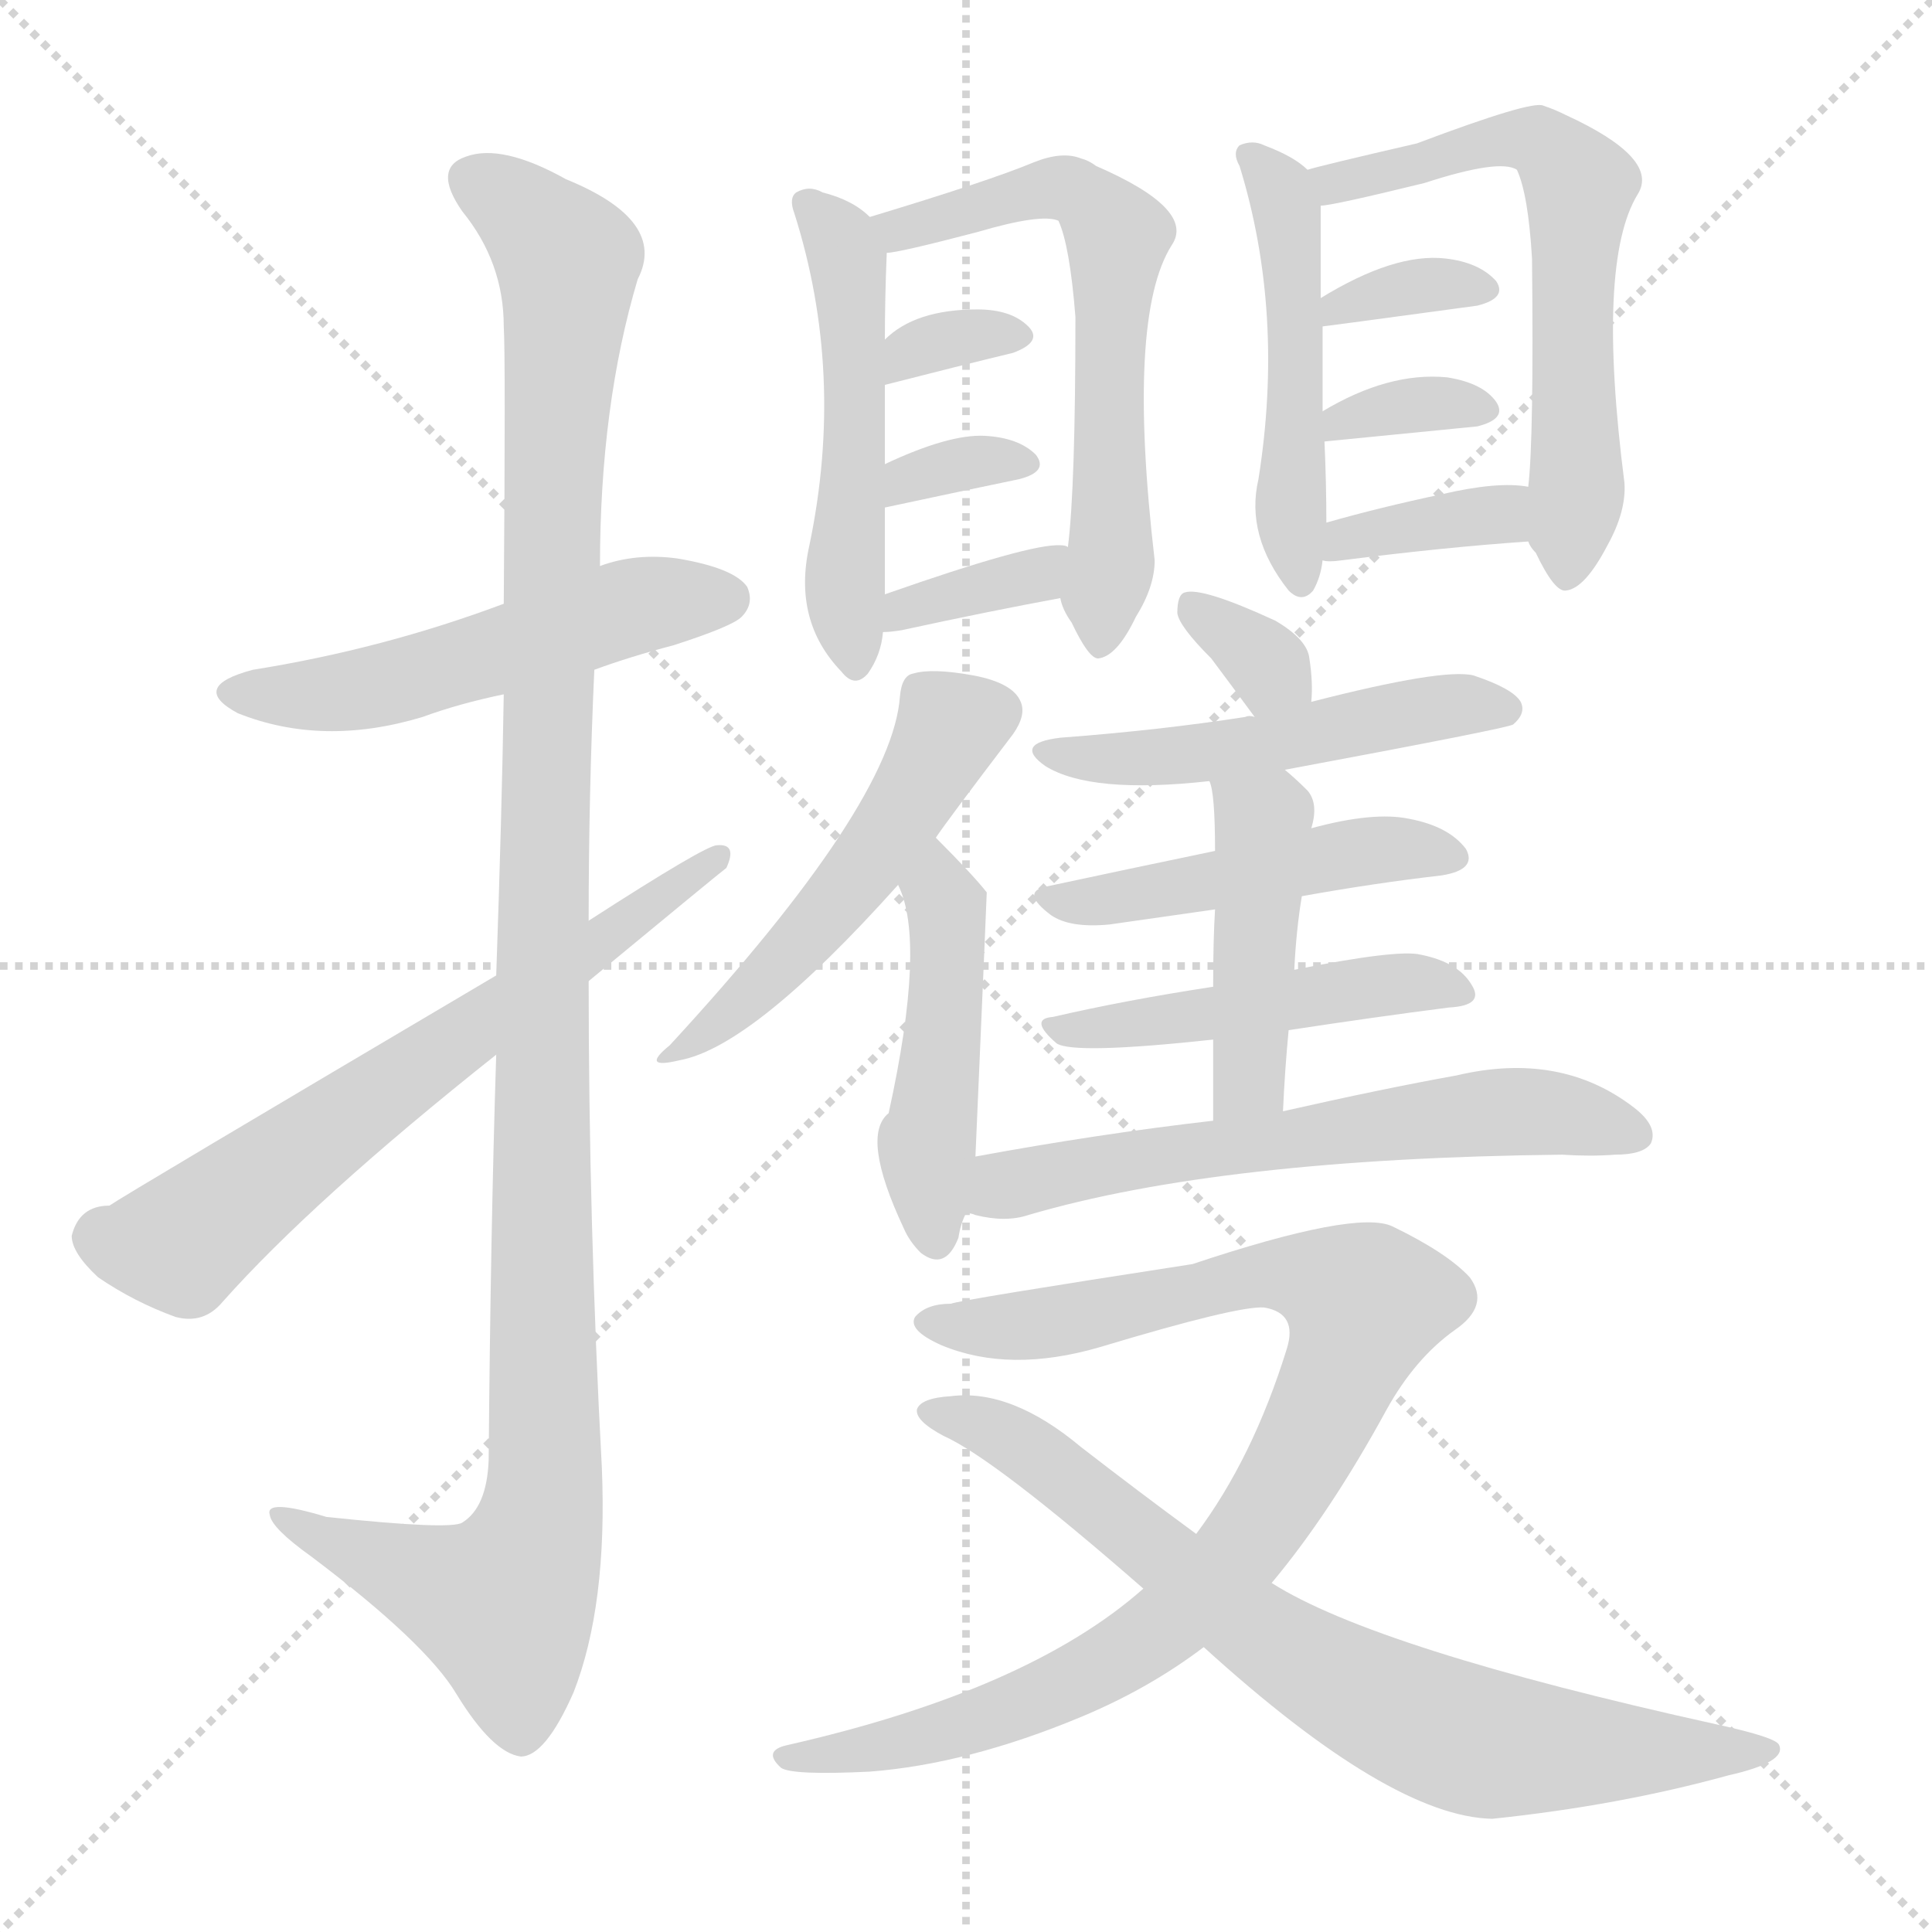 <svg version="1.1" viewBox="0 0 1024 1024" xmlns="http://www.w3.org/2000/svg">
  <g stroke="lightgray" stroke-dasharray="1,1" stroke-width="1" transform="scale(4, 4)">
    <line x1="0" y1="0" x2="256" y2="256"></line>
    <line x1="256" y1="0" x2="0" y2="256"></line>
    <line x1="128" y1="0" x2="128" y2="256"></line>
    <line x1="0" y1="128" x2="256" y2="128"></line>
  </g>
  <g transform="scale(1, -1) translate(0, -900)">
    <style type="text/css">
      
        @keyframes keyframes0 {
          from {
            stroke: blue;
            stroke-dashoffset: 521;
            stroke-width: 128;
          }
          63% {
            animation-timing-function: step-end;
            stroke: blue;
            stroke-dashoffset: 0;
            stroke-width: 128;
          }
          to {
            stroke: black;
            stroke-width: 1024;
          }
        }
        #make-me-a-hanzi-animation-0 {
          animation: keyframes0 0.674s both;
          animation-delay: 0s;
          animation-timing-function: linear;
        }
      
        @keyframes keyframes1 {
          from {
            stroke: blue;
            stroke-dashoffset: 1162;
            stroke-width: 128;
          }
          79% {
            animation-timing-function: step-end;
            stroke: blue;
            stroke-dashoffset: 0;
            stroke-width: 128;
          }
          to {
            stroke: black;
            stroke-width: 1024;
          }
        }
        #make-me-a-hanzi-animation-1 {
          animation: keyframes1 1.196s both;
          animation-delay: 0.674s;
          animation-timing-function: linear;
        }
      
        @keyframes keyframes2 {
          from {
            stroke: blue;
            stroke-dashoffset: 650;
            stroke-width: 128;
          }
          68% {
            animation-timing-function: step-end;
            stroke: blue;
            stroke-dashoffset: 0;
            stroke-width: 128;
          }
          to {
            stroke: black;
            stroke-width: 1024;
          }
        }
        #make-me-a-hanzi-animation-2 {
          animation: keyframes2 0.779s both;
          animation-delay: 1.87s;
          animation-timing-function: linear;
        }
      
        @keyframes keyframes3 {
          from {
            stroke: blue;
            stroke-dashoffset: 502;
            stroke-width: 128;
          }
          62% {
            animation-timing-function: step-end;
            stroke: blue;
            stroke-dashoffset: 0;
            stroke-width: 128;
          }
          to {
            stroke: black;
            stroke-width: 1024;
          }
        }
        #make-me-a-hanzi-animation-3 {
          animation: keyframes3 0.659s both;
          animation-delay: 2.649s;
          animation-timing-function: linear;
        }
      
        @keyframes keyframes4 {
          from {
            stroke: blue;
            stroke-dashoffset: 608;
            stroke-width: 128;
          }
          66% {
            animation-timing-function: step-end;
            stroke: blue;
            stroke-dashoffset: 0;
            stroke-width: 128;
          }
          to {
            stroke: black;
            stroke-width: 1024;
          }
        }
        #make-me-a-hanzi-animation-4 {
          animation: keyframes4 0.745s both;
          animation-delay: 3.307s;
          animation-timing-function: linear;
        }
      
        @keyframes keyframes5 {
          from {
            stroke: blue;
            stroke-dashoffset: 328;
            stroke-width: 128;
          }
          52% {
            animation-timing-function: step-end;
            stroke: blue;
            stroke-dashoffset: 0;
            stroke-width: 128;
          }
          to {
            stroke: black;
            stroke-width: 1024;
          }
        }
        #make-me-a-hanzi-animation-5 {
          animation: keyframes5 0.517s both;
          animation-delay: 4.052s;
          animation-timing-function: linear;
        }
      
        @keyframes keyframes6 {
          from {
            stroke: blue;
            stroke-dashoffset: 326;
            stroke-width: 128;
          }
          51% {
            animation-timing-function: step-end;
            stroke: blue;
            stroke-dashoffset: 0;
            stroke-width: 128;
          }
          to {
            stroke: black;
            stroke-width: 1024;
          }
        }
        #make-me-a-hanzi-animation-6 {
          animation: keyframes6 0.515s both;
          animation-delay: 4.569s;
          animation-timing-function: linear;
        }
      
        @keyframes keyframes7 {
          from {
            stroke: blue;
            stroke-dashoffset: 353;
            stroke-width: 128;
          }
          53% {
            animation-timing-function: step-end;
            stroke: blue;
            stroke-dashoffset: 0;
            stroke-width: 128;
          }
          to {
            stroke: black;
            stroke-width: 1024;
          }
        }
        #make-me-a-hanzi-animation-7 {
          animation: keyframes7 0.537s both;
          animation-delay: 5.084s;
          animation-timing-function: linear;
        }
      
        @keyframes keyframes8 {
          from {
            stroke: blue;
            stroke-dashoffset: 486;
            stroke-width: 128;
          }
          61% {
            animation-timing-function: step-end;
            stroke: blue;
            stroke-dashoffset: 0;
            stroke-width: 128;
          }
          to {
            stroke: black;
            stroke-width: 1024;
          }
        }
        #make-me-a-hanzi-animation-8 {
          animation: keyframes8 0.646s both;
          animation-delay: 5.621s;
          animation-timing-function: linear;
        }
      
        @keyframes keyframes9 {
          from {
            stroke: blue;
            stroke-dashoffset: 617;
            stroke-width: 128;
          }
          67% {
            animation-timing-function: step-end;
            stroke: blue;
            stroke-dashoffset: 0;
            stroke-width: 128;
          }
          to {
            stroke: black;
            stroke-width: 1024;
          }
        }
        #make-me-a-hanzi-animation-9 {
          animation: keyframes9 0.752s both;
          animation-delay: 6.267s;
          animation-timing-function: linear;
        }
      
        @keyframes keyframes10 {
          from {
            stroke: blue;
            stroke-dashoffset: 342;
            stroke-width: 128;
          }
          53% {
            animation-timing-function: step-end;
            stroke: blue;
            stroke-dashoffset: 0;
            stroke-width: 128;
          }
          to {
            stroke: black;
            stroke-width: 1024;
          }
        }
        #make-me-a-hanzi-animation-10 {
          animation: keyframes10 0.528s both;
          animation-delay: 7.019s;
          animation-timing-function: linear;
        }
      
        @keyframes keyframes11 {
          from {
            stroke: blue;
            stroke-dashoffset: 339;
            stroke-width: 128;
          }
          52% {
            animation-timing-function: step-end;
            stroke: blue;
            stroke-dashoffset: 0;
            stroke-width: 128;
          }
          to {
            stroke: black;
            stroke-width: 1024;
          }
        }
        #make-me-a-hanzi-animation-11 {
          animation: keyframes11 0.526s both;
          animation-delay: 7.547s;
          animation-timing-function: linear;
        }
      
        @keyframes keyframes12 {
          from {
            stroke: blue;
            stroke-dashoffset: 360;
            stroke-width: 128;
          }
          54% {
            animation-timing-function: step-end;
            stroke: blue;
            stroke-dashoffset: 0;
            stroke-width: 128;
          }
          to {
            stroke: black;
            stroke-width: 1024;
          }
        }
        #make-me-a-hanzi-animation-12 {
          animation: keyframes12 0.543s both;
          animation-delay: 8.073s;
          animation-timing-function: linear;
        }
      
        @keyframes keyframes13 {
          from {
            stroke: blue;
            stroke-dashoffset: 505;
            stroke-width: 128;
          }
          62% {
            animation-timing-function: step-end;
            stroke: blue;
            stroke-dashoffset: 0;
            stroke-width: 128;
          }
          to {
            stroke: black;
            stroke-width: 1024;
          }
        }
        #make-me-a-hanzi-animation-13 {
          animation: keyframes13 0.661s both;
          animation-delay: 8.616s;
          animation-timing-function: linear;
        }
      
        @keyframes keyframes14 {
          from {
            stroke: blue;
            stroke-dashoffset: 460;
            stroke-width: 128;
          }
          60% {
            animation-timing-function: step-end;
            stroke: blue;
            stroke-dashoffset: 0;
            stroke-width: 128;
          }
          to {
            stroke: black;
            stroke-width: 1024;
          }
        }
        #make-me-a-hanzi-animation-14 {
          animation: keyframes14 0.624s both;
          animation-delay: 9.277s;
          animation-timing-function: linear;
        }
      
        @keyframes keyframes15 {
          from {
            stroke: blue;
            stroke-dashoffset: 326;
            stroke-width: 128;
          }
          51% {
            animation-timing-function: step-end;
            stroke: blue;
            stroke-dashoffset: 0;
            stroke-width: 128;
          }
          to {
            stroke: black;
            stroke-width: 1024;
          }
        }
        #make-me-a-hanzi-animation-15 {
          animation: keyframes15 0.515s both;
          animation-delay: 9.902s;
          animation-timing-function: linear;
        }
      
        @keyframes keyframes16 {
          from {
            stroke: blue;
            stroke-dashoffset: 501;
            stroke-width: 128;
          }
          62% {
            animation-timing-function: step-end;
            stroke: blue;
            stroke-dashoffset: 0;
            stroke-width: 128;
          }
          to {
            stroke: black;
            stroke-width: 1024;
          }
        }
        #make-me-a-hanzi-animation-16 {
          animation: keyframes16 0.658s both;
          animation-delay: 10.417s;
          animation-timing-function: linear;
        }
      
        @keyframes keyframes17 {
          from {
            stroke: blue;
            stroke-dashoffset: 463;
            stroke-width: 128;
          }
          60% {
            animation-timing-function: step-end;
            stroke: blue;
            stroke-dashoffset: 0;
            stroke-width: 128;
          }
          to {
            stroke: black;
            stroke-width: 1024;
          }
        }
        #make-me-a-hanzi-animation-17 {
          animation: keyframes17 0.627s both;
          animation-delay: 11.075s;
          animation-timing-function: linear;
        }
      
        @keyframes keyframes18 {
          from {
            stroke: blue;
            stroke-dashoffset: 466;
            stroke-width: 128;
          }
          60% {
            animation-timing-function: step-end;
            stroke: blue;
            stroke-dashoffset: 0;
            stroke-width: 128;
          }
          to {
            stroke: black;
            stroke-width: 1024;
          }
        }
        #make-me-a-hanzi-animation-18 {
          animation: keyframes18 0.629s both;
          animation-delay: 11.701s;
          animation-timing-function: linear;
        }
      
        @keyframes keyframes19 {
          from {
            stroke: blue;
            stroke-dashoffset: 440;
            stroke-width: 128;
          }
          59% {
            animation-timing-function: step-end;
            stroke: blue;
            stroke-dashoffset: 0;
            stroke-width: 128;
          }
          to {
            stroke: black;
            stroke-width: 1024;
          }
        }
        #make-me-a-hanzi-animation-19 {
          animation: keyframes19 0.608s both;
          animation-delay: 12.331s;
          animation-timing-function: linear;
        }
      
        @keyframes keyframes20 {
          from {
            stroke: blue;
            stroke-dashoffset: 613;
            stroke-width: 128;
          }
          67% {
            animation-timing-function: step-end;
            stroke: blue;
            stroke-dashoffset: 0;
            stroke-width: 128;
          }
          to {
            stroke: black;
            stroke-width: 1024;
          }
        }
        #make-me-a-hanzi-animation-20 {
          animation: keyframes20 0.749s both;
          animation-delay: 12.939s;
          animation-timing-function: linear;
        }
      
        @keyframes keyframes21 {
          from {
            stroke: blue;
            stroke-dashoffset: 911;
            stroke-width: 128;
          }
          75% {
            animation-timing-function: step-end;
            stroke: blue;
            stroke-dashoffset: 0;
            stroke-width: 128;
          }
          to {
            stroke: black;
            stroke-width: 1024;
          }
        }
        #make-me-a-hanzi-animation-21 {
          animation: keyframes21 0.991s both;
          animation-delay: 13.688s;
          animation-timing-function: linear;
        }
      
        @keyframes keyframes22 {
          from {
            stroke: blue;
            stroke-dashoffset: 754;
            stroke-width: 128;
          }
          71% {
            animation-timing-function: step-end;
            stroke: blue;
            stroke-dashoffset: 0;
            stroke-width: 128;
          }
          to {
            stroke: black;
            stroke-width: 1024;
          }
        }
        #make-me-a-hanzi-animation-22 {
          animation: keyframes22 0.864s both;
          animation-delay: 14.679s;
          animation-timing-function: linear;
        }
      
    </style>
    
      <path d="M 315 545 Q 334 552 357 558 Q 388 568 393 573 Q 400 580 396 589 Q 389 599 359 604 Q 337 607 318 600 L 267 580 Q 203 556 134 545 Q 100 536 126 522 Q 171 504 224 520 Q 243 527 267 532 L 315 545 Z" fill="lightgray"></path>
    
      <path d="M 263 341 Q 260 247 259 126 Q 258 101 245 93 Q 239 89 173 96 Q 140 106 143 97 Q 144 90 165 75 Q 226 29 242 2 Q 261 -29 276 -31 Q 289 -31 304 3 Q 322 49 319 122 Q 312 252 312 380 L 312 412 Q 312 479 315 545 L 318 600 Q 318 685 338 752 Q 354 783 300 805 Q 266 824 247 817 Q 229 811 245 788 Q 267 761 267 727 Q 268 711 267 580 L 267 532 Q 266 469 263 383 L 263 341 Z" fill="lightgray"></path>
    
      <path d="M 263 383 Q 65 266 58 261 Q 42 261 38 245 Q 38 236 52 223 Q 71 210 93 202 Q 108 198 118 210 Q 166 264 263 341 L 312 380 Q 381 437 385 440 Q 391 453 380 452 Q 374 452 312 412 L 263 383 Z" fill="lightgray"></path>
    
      <path d="M 461 785 Q 452 794 436 798 Q 429 802 422 798 Q 418 795 421 787 Q 448 702 429 611 Q 420 571 446 544 Q 453 535 460 543 Q 467 553 468 565 L 469 585 Q 469 607 469 631 L 469 654 Q 469 679 469 696 L 469 720 Q 469 742 470 766 C 470 777 470 777 461 785 Z" fill="lightgray"></path>
    
      <path d="M 562 583 Q 563 577 568 570 Q 577 551 582 551 Q 592 552 602 573 Q 612 589 612 603 Q 597 732 621 770 Q 634 789 581 812 Q 577 815 573 816 Q 563 820 548 814 Q 524 804 461 785 C 432 776 440 761 470 766 Q 476 766 518 777 Q 552 787 561 783 Q 567 770 570 732 Q 570 641 566 610 L 562 583 Z" fill="lightgray"></path>
    
      <path d="M 469 696 Q 508 706 537 713 Q 553 719 545 727 Q 536 736 518 736 Q 485 736 469 720 C 447 700 440 689 469 696 Z" fill="lightgray"></path>
    
      <path d="M 469 631 Q 511 640 540 646 Q 556 650 549 659 Q 540 668 522 669 Q 503 670 469 654 C 442 641 440 625 469 631 Z" fill="lightgray"></path>
    
      <path d="M 468 565 Q 472 565 478 566 Q 524 576 562 583 C 591 588 595 602 566 610 Q 565 611 562 611 Q 546 612 469 585 C 441 575 438 564 468 565 Z" fill="lightgray"></path>
    
      <path d="M 693 810 Q 686 817 670 823 Q 664 826 657 823 Q 653 819 657 812 Q 681 734 667 646 Q 660 616 683 587 Q 690 580 696 587 Q 700 594 701 603 L 703 623 Q 703 644 702 666 L 701 682 Q 701 709 701 727 L 700 742 Q 700 766 700 791 C 700 804 700 804 693 810 Z" fill="lightgray"></path>
    
      <path d="M 810 613 Q 811 610 814 607 Q 824 586 830 587 Q 840 588 852 611 Q 862 629 861 644 Q 846 761 868 797 Q 880 816 830 839 Q 824 842 818 844 Q 812 847 751 824 Q 699 812 693 810 C 664 802 670 786 700 791 Q 706 791 755 803 Q 795 816 804 810 Q 810 797 812 763 Q 813 667 810 642 L 810 613 Z" fill="lightgray"></path>
    
      <path d="M 701 727 Q 702 727 783 738 Q 799 742 793 751 Q 784 761 766 763 Q 739 766 700 742 C 674 726 671 723 701 727 Z" fill="lightgray"></path>
    
      <path d="M 702 666 L 783 674 Q 799 678 793 687 Q 786 697 767 700 Q 736 703 701 682 C 675 667 672 663 702 666 Z" fill="lightgray"></path>
    
      <path d="M 701 603 Q 704 602 711 603 Q 766 610 810 613 C 840 615 840 638 810 642 Q 794 645 764 638 Q 731 631 703 623 C 674 615 671 607 701 603 Z" fill="lightgray"></path>
    
      <path d="M 496 456 Q 502 465 537 511 Q 544 521 541 528 Q 537 538 516 542 Q 494 546 484 543 Q 478 542 477 531 Q 473 474 355 346 Q 339 333 360 338 Q 399 345 476 431 L 496 456 Z" fill="lightgray"></path>
    
      <path d="M 517 287 Q 523 425 523 427 Q 516 436 496 456 C 475 477 465 459 476 431 Q 491 401 471 310 Q 456 298 479 249 Q 482 242 488 236 Q 501 226 508 244 Q 509 251 512 257 L 517 287 Z" fill="lightgray"></path>
    
      <path d="M 695 528 Q 696 538 694 551 Q 693 561 676 571 Q 637 589 628 586 Q 624 585 624 575 Q 625 568 642 551 Q 651 539 665 520 C 683 496 693 498 695 528 Z" fill="lightgray"></path>
    
      <path d="M 681 492 Q 799 514 802 516 Q 809 522 806 528 Q 802 535 781 542 Q 765 546 695 528 L 665 520 Q 662 521 660 520 Q 615 513 562 509 Q 537 506 554 494 Q 578 479 641 486 L 681 492 Z" fill="lightgray"></path>
    
      <path d="M 690 425 Q 729 432 764 436 Q 783 439 777 450 Q 768 462 747 466 Q 728 470 695 461 L 644 449 Q 596 439 554 430 Q 541 427 557 415 Q 567 408 588 410 Q 616 414 644 418 L 690 425 Z" fill="lightgray"></path>
    
      <path d="M 683 354 Q 729 361 768 366 Q 787 367 780 378 Q 773 390 753 394 Q 741 397 686 386 L 643 377 Q 597 370 558 361 Q 545 360 560 347 Q 569 341 643 349 L 683 354 Z" fill="lightgray"></path>
    
      <path d="M 680 311 Q 681 333 683 354 L 686 386 Q 687 407 690 425 L 695 461 Q 699 474 693 481 Q 687 487 681 492 C 658 512 634 515 641 486 Q 644 480 644 449 L 644 418 Q 643 402 643 377 L 643 349 Q 643 330 643 306 C 643 276 679 281 680 311 Z" fill="lightgray"></path>
    
      <path d="M 643 306 Q 582 299 517 287 C 487 282 483 263 512 257 Q 515 257 517 256 Q 533 252 545 256 Q 647 286 828 288 Q 843 287 856 288 Q 871 288 875 294 Q 879 303 866 313 Q 827 343 772 330 Q 733 323 680 311 L 643 306 Z" fill="lightgray"></path>
    
      <path d="M 674 61 Q 705 98 735 153 Q 750 180 771 195 Q 790 208 779 223 Q 767 236 738 250 Q 719 259 632 230 Q 509 211 504 209 Q 491 209 485 202 Q 481 195 499 187 Q 535 172 583 186 Q 656 208 670 207 Q 688 204 682 185 Q 664 127 634 87 L 606 58 Q 545 4 417 -25 Q 404 -28 414 -37 Q 420 -41 461 -39 Q 513 -35 573 -10 Q 609 5 638 27 L 674 61 Z" fill="lightgray"></path>
    
      <path d="M 638 27 Q 737 -63 791 -64 Q 858 -57 916 -41 Q 947 -34 943 -25 Q 942 -21 910 -14 Q 729 26 674 61 L 634 87 Q 604 109 573 133 Q 536 164 504 160 Q 488 159 486 153 Q 485 147 500 139 Q 527 127 606 58 L 638 27 Z" fill="lightgray"></path>
    
    
      <clipPath id="make-me-a-hanzi-clip-0">
        <path d="M 315 545 Q 334 552 357 558 Q 388 568 393 573 Q 400 580 396 589 Q 389 599 359 604 Q 337 607 318 600 L 267 580 Q 203 556 134 545 Q 100 536 126 522 Q 171 504 224 520 Q 243 527 267 532 L 315 545 Z"></path>
      </clipPath>
      <path clip-path="url(#make-me-a-hanzi-clip-0)" d="M 127 534 L 198 535 L 340 580 L 385 583" fill="none" id="make-me-a-hanzi-animation-0" stroke-dasharray="393 786" stroke-linecap="round"></path>
    
      <clipPath id="make-me-a-hanzi-clip-1">
        <path d="M 263 341 Q 260 247 259 126 Q 258 101 245 93 Q 239 89 173 96 Q 140 106 143 97 Q 144 90 165 75 Q 226 29 242 2 Q 261 -29 276 -31 Q 289 -31 304 3 Q 322 49 319 122 Q 312 252 312 380 L 312 412 Q 312 479 315 545 L 318 600 Q 318 685 338 752 Q 354 783 300 805 Q 266 824 247 817 Q 229 811 245 788 Q 267 761 267 727 Q 268 711 267 580 L 267 532 Q 266 469 263 383 L 263 341 Z"></path>
      </clipPath>
      <path clip-path="url(#make-me-a-hanzi-clip-1)" d="M 253 802 L 270 794 L 301 762 L 288 455 L 289 112 L 283 81 L 267 50 L 149 95" fill="none" id="make-me-a-hanzi-animation-1" stroke-dasharray="1034 2068" stroke-linecap="round"></path>
    
      <clipPath id="make-me-a-hanzi-clip-2">
        <path d="M 263 383 Q 65 266 58 261 Q 42 261 38 245 Q 38 236 52 223 Q 71 210 93 202 Q 108 198 118 210 Q 166 264 263 341 L 312 380 Q 381 437 385 440 Q 391 453 380 452 Q 374 452 312 412 L 263 383 Z"></path>
      </clipPath>
      <path clip-path="url(#make-me-a-hanzi-clip-2)" d="M 53 245 L 71 239 L 96 241 L 192 316 L 380 445" fill="none" id="make-me-a-hanzi-animation-2" stroke-dasharray="522 1044" stroke-linecap="round"></path>
    
      <clipPath id="make-me-a-hanzi-clip-3">
        <path d="M 461 785 Q 452 794 436 798 Q 429 802 422 798 Q 418 795 421 787 Q 448 702 429 611 Q 420 571 446 544 Q 453 535 460 543 Q 467 553 468 565 L 469 585 Q 469 607 469 631 L 469 654 Q 469 679 469 696 L 469 720 Q 469 742 470 766 C 470 777 470 777 461 785 Z"></path>
      </clipPath>
      <path clip-path="url(#make-me-a-hanzi-clip-3)" d="M 429 792 L 450 759 L 453 662 L 448 579 L 454 553" fill="none" id="make-me-a-hanzi-animation-3" stroke-dasharray="374 748" stroke-linecap="round"></path>
    
      <clipPath id="make-me-a-hanzi-clip-4">
        <path d="M 562 583 Q 563 577 568 570 Q 577 551 582 551 Q 592 552 602 573 Q 612 589 612 603 Q 597 732 621 770 Q 634 789 581 812 Q 577 815 573 816 Q 563 820 548 814 Q 524 804 461 785 C 432 776 440 761 470 766 Q 476 766 518 777 Q 552 787 561 783 Q 567 770 570 732 Q 570 641 566 610 L 562 583 Z"></path>
      </clipPath>
      <path clip-path="url(#make-me-a-hanzi-clip-4)" d="M 472 773 L 493 784 L 559 800 L 569 799 L 592 775 L 587 721 L 590 612 L 584 559" fill="none" id="make-me-a-hanzi-animation-4" stroke-dasharray="480 960" stroke-linecap="round"></path>
    
      <clipPath id="make-me-a-hanzi-clip-5">
        <path d="M 469 696 Q 508 706 537 713 Q 553 719 545 727 Q 536 736 518 736 Q 485 736 469 720 C 447 700 440 689 469 696 Z"></path>
      </clipPath>
      <path clip-path="url(#make-me-a-hanzi-clip-5)" d="M 476 702 L 482 714 L 524 724 L 539 721" fill="none" id="make-me-a-hanzi-animation-5" stroke-dasharray="200 400" stroke-linecap="round"></path>
    
      <clipPath id="make-me-a-hanzi-clip-6">
        <path d="M 469 631 Q 511 640 540 646 Q 556 650 549 659 Q 540 668 522 669 Q 503 670 469 654 C 442 641 440 625 469 631 Z"></path>
      </clipPath>
      <path clip-path="url(#make-me-a-hanzi-clip-6)" d="M 476 637 L 482 648 L 539 656" fill="none" id="make-me-a-hanzi-animation-6" stroke-dasharray="198 396" stroke-linecap="round"></path>
    
      <clipPath id="make-me-a-hanzi-clip-7">
        <path d="M 468 565 Q 472 565 478 566 Q 524 576 562 583 C 591 588 595 602 566 610 Q 565 611 562 611 Q 546 612 469 585 C 441 575 438 564 468 565 Z"></path>
      </clipPath>
      <path clip-path="url(#make-me-a-hanzi-clip-7)" d="M 473 570 L 482 579 L 540 592 L 562 604" fill="none" id="make-me-a-hanzi-animation-7" stroke-dasharray="225 450" stroke-linecap="round"></path>
    
      <clipPath id="make-me-a-hanzi-clip-8">
        <path d="M 693 810 Q 686 817 670 823 Q 664 826 657 823 Q 653 819 657 812 Q 681 734 667 646 Q 660 616 683 587 Q 690 580 696 587 Q 700 594 701 603 L 703 623 Q 703 644 702 666 L 701 682 Q 701 709 701 727 L 700 742 Q 700 766 700 791 C 700 804 700 804 693 810 Z"></path>
      </clipPath>
      <path clip-path="url(#make-me-a-hanzi-clip-8)" d="M 664 818 L 683 785 L 688 691 L 684 626 L 690 594" fill="none" id="make-me-a-hanzi-animation-8" stroke-dasharray="358 716" stroke-linecap="round"></path>
    
      <clipPath id="make-me-a-hanzi-clip-9">
        <path d="M 810 613 Q 811 610 814 607 Q 824 586 830 587 Q 840 588 852 611 Q 862 629 861 644 Q 846 761 868 797 Q 880 816 830 839 Q 824 842 818 844 Q 812 847 751 824 Q 699 812 693 810 C 664 802 670 786 700 791 Q 706 791 755 803 Q 795 816 804 810 Q 810 797 812 763 Q 813 667 810 642 L 810 613 Z"></path>
      </clipPath>
      <path clip-path="url(#make-me-a-hanzi-clip-9)" d="M 697 806 L 709 803 L 785 825 L 813 826 L 837 802 L 836 640 L 830 595" fill="none" id="make-me-a-hanzi-animation-9" stroke-dasharray="489 978" stroke-linecap="round"></path>
    
      <clipPath id="make-me-a-hanzi-clip-10">
        <path d="M 701 727 Q 702 727 783 738 Q 799 742 793 751 Q 784 761 766 763 Q 739 766 700 742 C 674 726 671 723 701 727 Z"></path>
      </clipPath>
      <path clip-path="url(#make-me-a-hanzi-clip-10)" d="M 701 735 L 740 747 L 785 747" fill="none" id="make-me-a-hanzi-animation-10" stroke-dasharray="214 428" stroke-linecap="round"></path>
    
      <clipPath id="make-me-a-hanzi-clip-11">
        <path d="M 702 666 L 783 674 Q 799 678 793 687 Q 786 697 767 700 Q 736 703 701 682 C 675 667 672 663 702 666 Z"></path>
      </clipPath>
      <path clip-path="url(#make-me-a-hanzi-clip-11)" d="M 708 670 L 712 678 L 726 682 L 772 687 L 785 683" fill="none" id="make-me-a-hanzi-animation-11" stroke-dasharray="211 422" stroke-linecap="round"></path>
    
      <clipPath id="make-me-a-hanzi-clip-12">
        <path d="M 701 603 Q 704 602 711 603 Q 766 610 810 613 C 840 615 840 638 810 642 Q 794 645 764 638 Q 731 631 703 623 C 674 615 671 607 701 603 Z"></path>
      </clipPath>
      <path clip-path="url(#make-me-a-hanzi-clip-12)" d="M 706 608 L 714 615 L 776 626 L 794 628 L 803 620" fill="none" id="make-me-a-hanzi-animation-12" stroke-dasharray="232 464" stroke-linecap="round"></path>
    
      <clipPath id="make-me-a-hanzi-clip-13">
        <path d="M 496 456 Q 502 465 537 511 Q 544 521 541 528 Q 537 538 516 542 Q 494 546 484 543 Q 478 542 477 531 Q 473 474 355 346 Q 339 333 360 338 Q 399 345 476 431 L 496 456 Z"></path>
      </clipPath>
      <path clip-path="url(#make-me-a-hanzi-clip-13)" d="M 528 523 L 504 515 L 442 419 L 395 370 L 362 345" fill="none" id="make-me-a-hanzi-animation-13" stroke-dasharray="377 754" stroke-linecap="round"></path>
    
      <clipPath id="make-me-a-hanzi-clip-14">
        <path d="M 517 287 Q 523 425 523 427 Q 516 436 496 456 C 475 477 465 459 476 431 Q 491 401 471 310 Q 456 298 479 249 Q 482 242 488 236 Q 501 226 508 244 Q 509 251 512 257 L 517 287 Z"></path>
      </clipPath>
      <path clip-path="url(#make-me-a-hanzi-clip-14)" d="M 499 447 L 501 354 L 491 293 L 496 244" fill="none" id="make-me-a-hanzi-animation-14" stroke-dasharray="332 664" stroke-linecap="round"></path>
    
      <clipPath id="make-me-a-hanzi-clip-15">
        <path d="M 695 528 Q 696 538 694 551 Q 693 561 676 571 Q 637 589 628 586 Q 624 585 624 575 Q 625 568 642 551 Q 651 539 665 520 C 683 496 693 498 695 528 Z"></path>
      </clipPath>
      <path clip-path="url(#make-me-a-hanzi-clip-15)" d="M 631 579 L 685 534" fill="none" id="make-me-a-hanzi-animation-15" stroke-dasharray="198 396" stroke-linecap="round"></path>
    
      <clipPath id="make-me-a-hanzi-clip-16">
        <path d="M 681 492 Q 799 514 802 516 Q 809 522 806 528 Q 802 535 781 542 Q 765 546 695 528 L 665 520 Q 662 521 660 520 Q 615 513 562 509 Q 537 506 554 494 Q 578 479 641 486 L 681 492 Z"></path>
      </clipPath>
      <path clip-path="url(#make-me-a-hanzi-clip-16)" d="M 556 502 L 612 498 L 692 508 L 747 523 L 798 524" fill="none" id="make-me-a-hanzi-animation-16" stroke-dasharray="373 746" stroke-linecap="round"></path>
    
      <clipPath id="make-me-a-hanzi-clip-17">
        <path d="M 690 425 Q 729 432 764 436 Q 783 439 777 450 Q 768 462 747 466 Q 728 470 695 461 L 644 449 Q 596 439 554 430 Q 541 427 557 415 Q 567 408 588 410 Q 616 414 644 418 L 690 425 Z"></path>
      </clipPath>
      <path clip-path="url(#make-me-a-hanzi-clip-17)" d="M 563 424 L 635 431 L 720 449 L 768 446" fill="none" id="make-me-a-hanzi-animation-17" stroke-dasharray="335 670" stroke-linecap="round"></path>
    
      <clipPath id="make-me-a-hanzi-clip-18">
        <path d="M 683 354 Q 729 361 768 366 Q 787 367 780 378 Q 773 390 753 394 Q 741 397 686 386 L 643 377 Q 597 370 558 361 Q 545 360 560 347 Q 569 341 643 349 L 683 354 Z"></path>
      </clipPath>
      <path clip-path="url(#make-me-a-hanzi-clip-18)" d="M 565 355 L 630 359 L 742 379 L 773 373" fill="none" id="make-me-a-hanzi-animation-18" stroke-dasharray="338 676" stroke-linecap="round"></path>
    
      <clipPath id="make-me-a-hanzi-clip-19">
        <path d="M 680 311 Q 681 333 683 354 L 686 386 Q 687 407 690 425 L 695 461 Q 699 474 693 481 Q 687 487 681 492 C 658 512 634 515 641 486 Q 644 480 644 449 L 644 418 Q 643 402 643 377 L 643 349 Q 643 330 643 306 C 643 276 679 281 680 311 Z"></path>
      </clipPath>
      <path clip-path="url(#make-me-a-hanzi-clip-19)" d="M 648 484 L 669 464 L 669 446 L 663 334 L 648 314" fill="none" id="make-me-a-hanzi-animation-19" stroke-dasharray="312 624" stroke-linecap="round"></path>
    
      <clipPath id="make-me-a-hanzi-clip-20">
        <path d="M 643 306 Q 582 299 517 287 C 487 282 483 263 512 257 Q 515 257 517 256 Q 533 252 545 256 Q 647 286 828 288 Q 843 287 856 288 Q 871 288 875 294 Q 879 303 866 313 Q 827 343 772 330 Q 733 323 680 311 L 643 306 Z"></path>
      </clipPath>
      <path clip-path="url(#make-me-a-hanzi-clip-20)" d="M 516 264 L 606 287 L 785 310 L 825 310 L 867 298" fill="none" id="make-me-a-hanzi-animation-20" stroke-dasharray="485 970" stroke-linecap="round"></path>
    
      <clipPath id="make-me-a-hanzi-clip-21">
        <path d="M 674 61 Q 705 98 735 153 Q 750 180 771 195 Q 790 208 779 223 Q 767 236 738 250 Q 719 259 632 230 Q 509 211 504 209 Q 491 209 485 202 Q 481 195 499 187 Q 535 172 583 186 Q 656 208 670 207 Q 688 204 682 185 Q 664 127 634 87 L 606 58 Q 545 4 417 -25 Q 404 -28 414 -37 Q 420 -41 461 -39 Q 513 -35 573 -10 Q 609 5 638 27 L 674 61 Z"></path>
      </clipPath>
      <path clip-path="url(#make-me-a-hanzi-clip-21)" d="M 492 200 L 544 197 L 670 226 L 707 219 L 724 209 L 675 104 L 620 40 L 545 -3 L 479 -24 L 419 -32" fill="none" id="make-me-a-hanzi-animation-21" stroke-dasharray="783 1566" stroke-linecap="round"></path>
    
      <clipPath id="make-me-a-hanzi-clip-22">
        <path d="M 638 27 Q 737 -63 791 -64 Q 858 -57 916 -41 Q 947 -34 943 -25 Q 942 -21 910 -14 Q 729 26 674 61 L 634 87 Q 604 109 573 133 Q 536 164 504 160 Q 488 159 486 153 Q 485 147 500 139 Q 527 127 606 58 L 638 27 Z"></path>
      </clipPath>
      <path clip-path="url(#make-me-a-hanzi-clip-22)" d="M 492 152 L 543 134 L 664 37 L 750 -12 L 795 -26 L 938 -28" fill="none" id="make-me-a-hanzi-animation-22" stroke-dasharray="626 1252" stroke-linecap="round"></path>
    
  </g>
</svg>